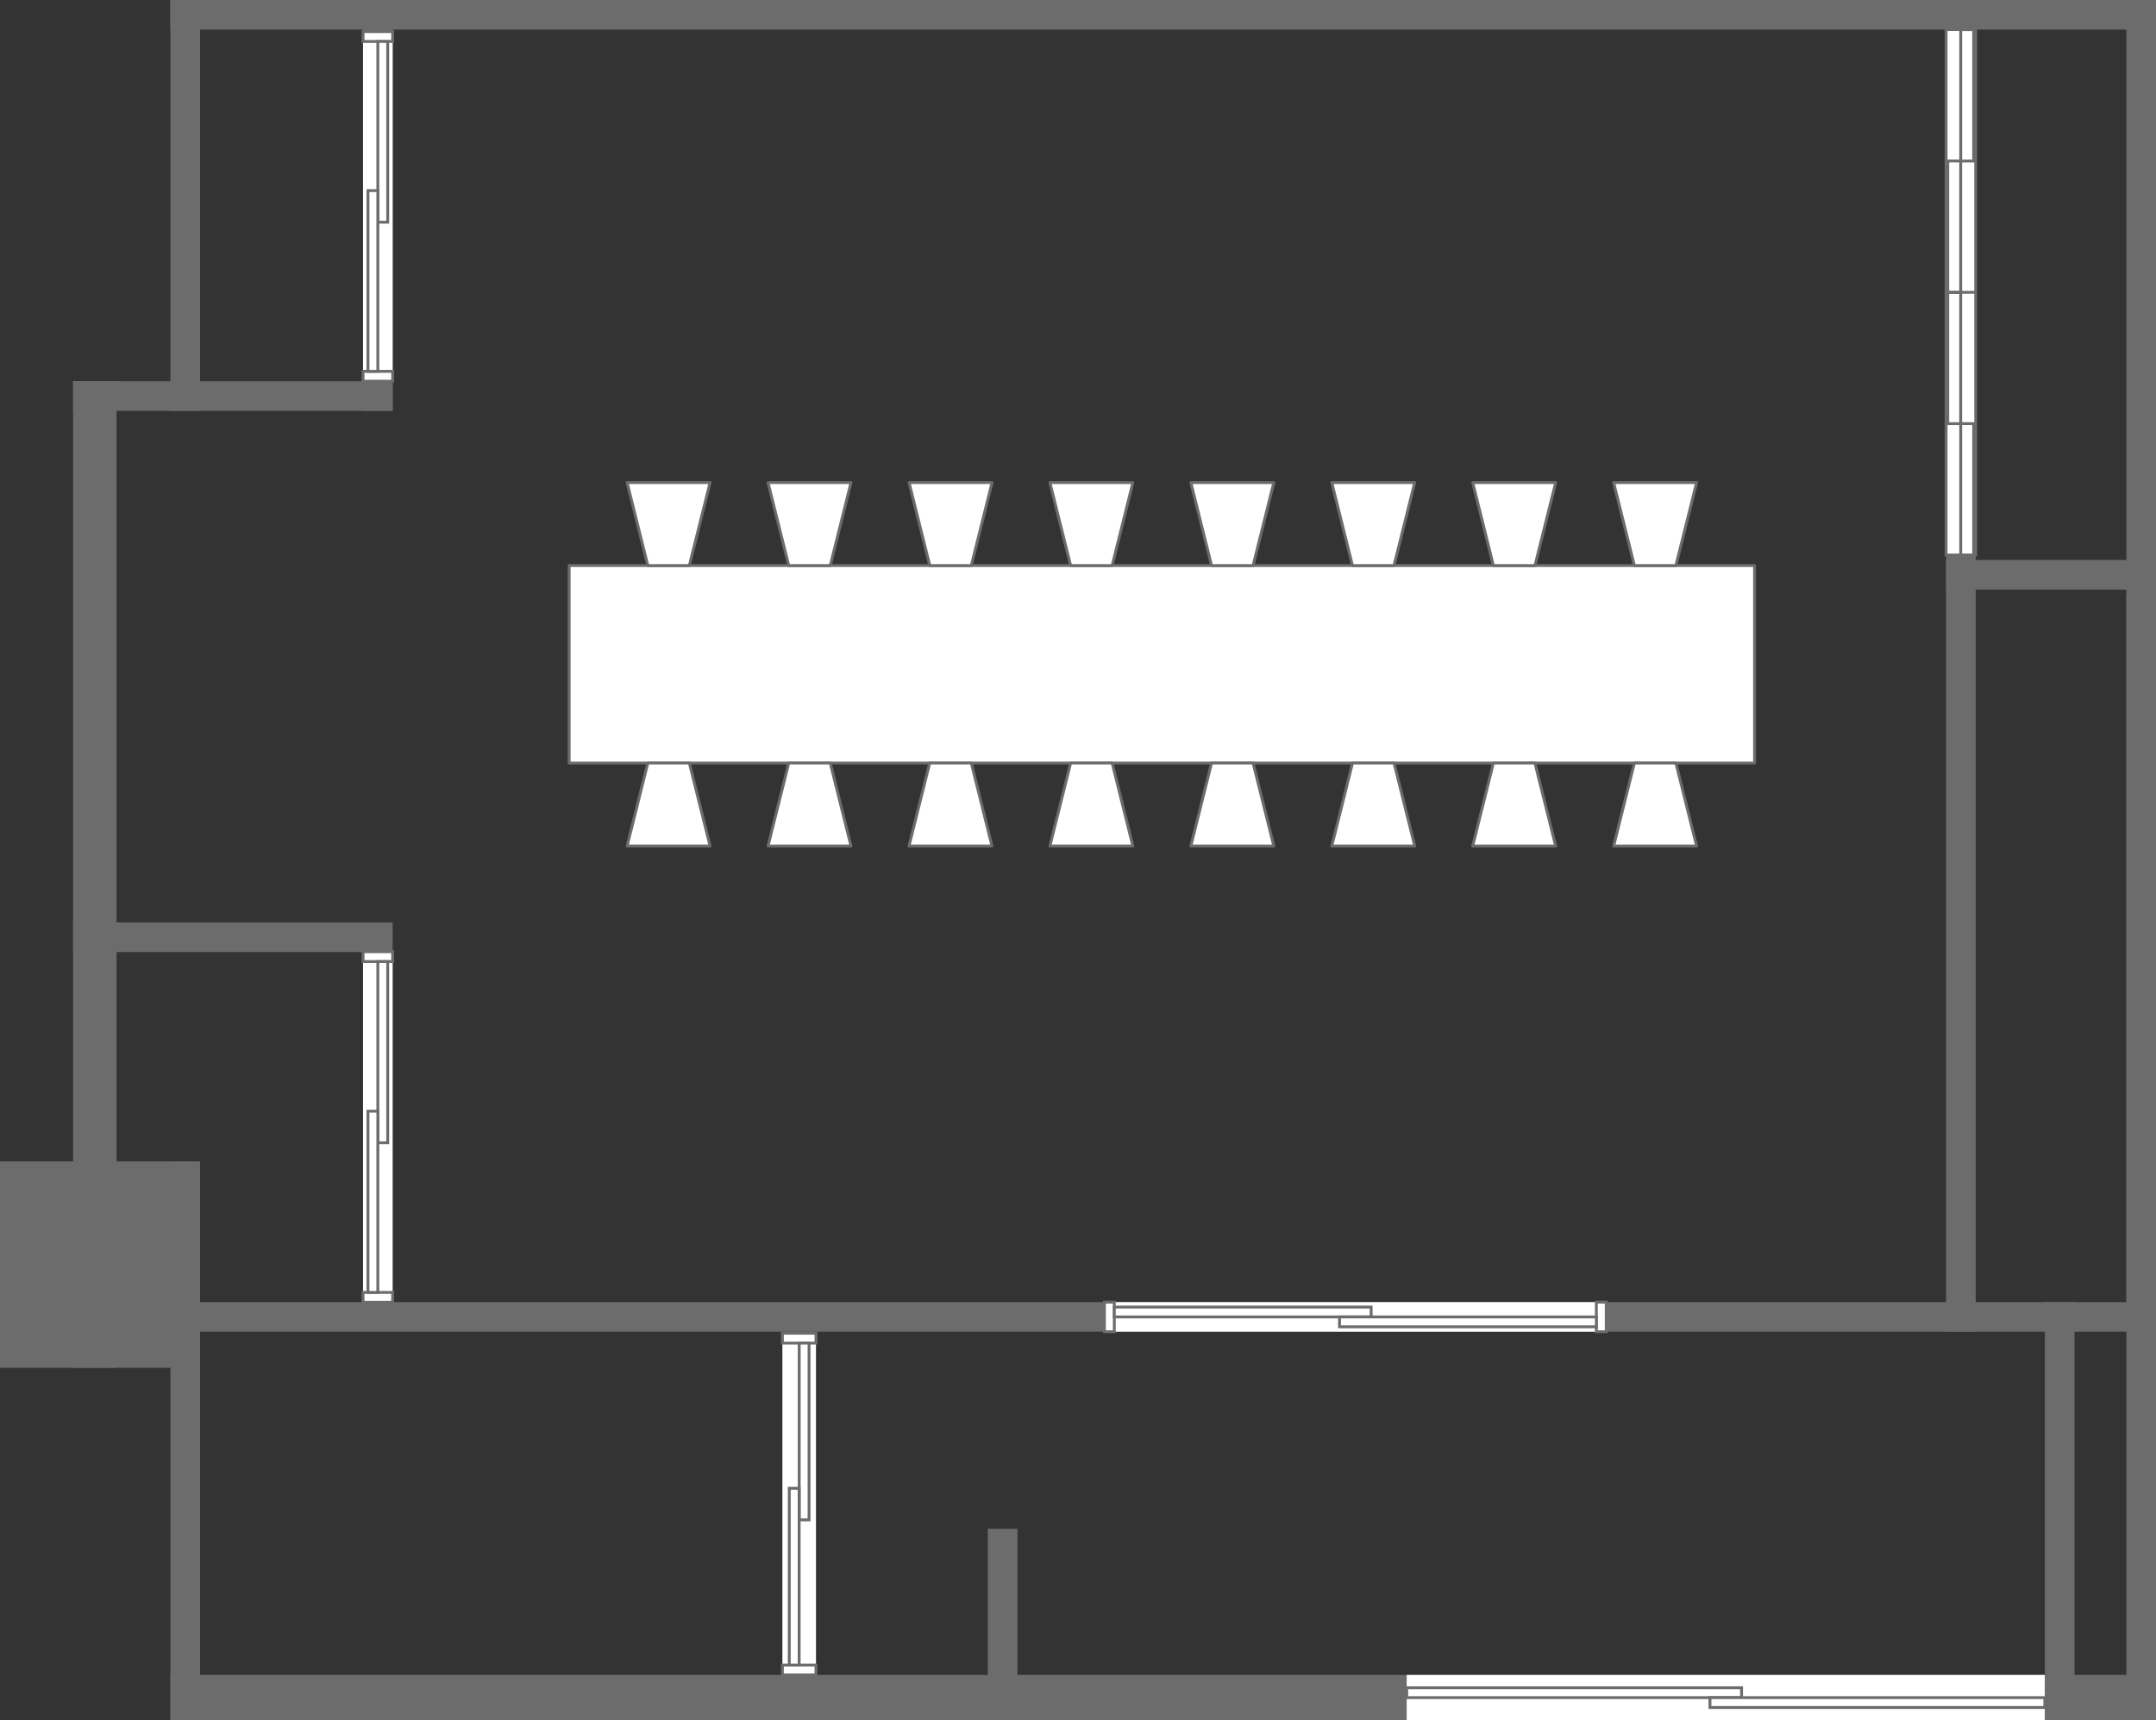 <svg xmlns="http://www.w3.org/2000/svg" viewBox="0 0 532.72 425.2"><rect x="0" y="0" width="532.72" height="425.2" fill="#333333" stroke="none"/><defs><style>.cls-1{fill:#6c6c6c;}.cls-2,.cls-3,.cls-4{fill:#fff;}.cls-3,.cls-4{stroke:#6c6c6c;stroke-width:0.71px;}.cls-3{stroke-miterlimit:10;}.cls-4{stroke-linecap:round;stroke-linejoin:round;}</style></defs><title>ofi-din</title><g id="レイヤー_2" data-name="レイヤー 2"><g id="レイヤー_1-2" data-name="レイヤー 1"><g id="shape28-1"><rect class="cls-1" y="287.05" width="49.43" height="51.01"/></g><g id="shape137-3"><rect class="cls-1" x="42.1" width="490.61" height="7.32"/></g><g id="shape138-5"><rect class="cls-1" x="42.11" width="7.32" height="101.54"/></g><g id="shape139-7"><rect class="cls-1" x="18.06" y="94.22" width="78.96" height="7.32"/></g><g id="shape147-9"><rect class="cls-1" x="18.06" y="94.22" width="10.74" height="243.84"/></g><g id="shape149-11"><rect class="cls-1" x="18.06" y="227.98" width="78.96" height="7.32"/></g><g id="shape150-13"><rect class="cls-1" x="89.7" width="7.32" height="101.54"/></g><g id="group151-15"><g id="shape152-16"><rect class="cls-2" x="89.7" y="10.25" width="7.32" height="81.52"/></g><g id="shape153-18"><rect class="cls-3" x="89.7" y="7.81" width="7.32" height="2.44"/></g><g id="shape154-20"><rect class="cls-3" x="89.7" y="91.78" width="7.32" height="2.44"/></g><g id="shape155-22"><rect class="cls-3" x="93.36" y="10.25" width="2.44" height="44.67"/></g><g id="shape156-24"><rect class="cls-3" x="90.92" y="47.11" width="2.44" height="44.67"/></g></g><g id="shape157-26"><rect class="cls-1" y="321.83" width="532.72" height="7.32"/></g><g id="shape158-28"><rect class="cls-1" x="480.85" width="7.32" height="329.15"/></g><g id="group159-30"><g id="shape160-31"><rect class="cls-3" x="480.85" y="7.32" width="7.32" height="129.85"/></g><g id="shape161-33"><rect class="cls-3" x="481.26" y="72.25" width="3.2" height="32.46"/></g><g id="shape162-35"><rect class="cls-3" x="481.26" y="39.79" width="3.2" height="32.46"/></g><g id="shape163-37"><path class="cls-3" d="M480.85,72.25h7.32"/></g><g id="shape164-40"><rect class="cls-3" x="484.47" y="104.7" width="3.2" height="32.46"/></g><g id="shape165-42"><rect class="cls-3" x="484.47" y="7.34" width="3.2" height="32.46"/></g></g><g id="shape166-44"><rect class="cls-1" x="525.4" width="7.32" height="425.2"/></g><g id="group167-46"><g id="shape168-47"><rect class="cls-1" x="525.4" y="147.18" width="7.32" height="174.64"/></g><g id="shape169-49"><rect class="cls-1" x="525.81" y="234.51" width="3.2" height="43.66"/></g><g id="shape170-51"><rect class="cls-1" x="525.81" y="190.85" width="3.2" height="43.66"/></g><g id="shape171-53"><path class="cls-1" d="M525.4,234.51h7.32"/></g><g id="shape172-56"><rect class="cls-1" x="529.01" y="278.14" width="3.2" height="43.66"/></g><g id="shape173-58"><rect class="cls-1" x="529.01" y="147.2" width="3.2" height="43.66"/></g></g><g id="shape174-60"><rect class="cls-1" x="480.85" y="138.4" width="51.87" height="7.32"/></g><g id="shape184-62"><rect class="cls-1" x="42.11" y="413.97" width="490.61" height="11.23"/></g><g id="shape195-64"><rect class="cls-1" x="42.11" y="287.05" width="7.32" height="138.15"/></g><g id="shape196-66"><rect class="cls-1" x="244.08" y="377.84" width="7.32" height="47.35"/></g><g id="group198-68"><g id="shape199-69"><rect class="cls-2" x="275.33" y="321.83" width="119.11" height="7.32"/></g><g id="shape200-71"><rect class="cls-3" x="272.89" y="321.83" width="2.44" height="7.32"/></g><g id="shape201-73"><rect class="cls-3" x="394.44" y="321.83" width="2.44" height="7.32"/></g><g id="shape202-75"><rect class="cls-3" x="275.33" y="323.05" width="63.46" height="2.44"/></g><g id="shape203-77"><rect class="cls-3" x="330.98" y="325.49" width="63.46" height="2.44"/></g></g><g id="group204-79"><g id="shape205-80"><rect class="cls-2" x="347.58" y="413.97" width="157.68" height="11.23"/></g><g id="shape206-82"><rect class="cls-3" x="347.58" y="417.14" width="82.74" height="2.44"/></g><g id="shape207-84"><rect class="cls-3" x="422.51" y="419.58" width="82.74" height="2.44"/></g></g><g id="shape208-86"><rect class="cls-1" x="505.26" y="321.83" width="7.32" height="103.37"/></g><g id="group220-88"><g id="shape221-89"><rect class="cls-2" x="193.32" y="331.96" width="8.3" height="79.57"/></g><g id="shape222-91"><rect class="cls-3" x="193.32" y="329.52" width="8.3" height="2.44"/></g><g id="shape223-93"><rect class="cls-3" x="193.32" y="411.53" width="8.3" height="2.44"/></g><g id="shape224-95"><rect class="cls-3" x="197.47" y="331.96" width="2.44" height="43.69"/></g><g id="shape225-97"><rect class="cls-3" x="195.02" y="367.84" width="2.44" height="43.69"/></g></g><g id="group231-99"><g id="shape232-100"><rect class="cls-2" x="89.7" y="237.66" width="7.32" height="81.77"/></g><g id="shape233-102"><rect class="cls-3" x="89.7" y="235.22" width="7.32" height="2.44"/></g><g id="shape234-104"><rect class="cls-3" x="89.7" y="319.43" width="7.32" height="2.44"/></g><g id="shape235-106"><rect class="cls-3" x="93.36" y="237.66" width="2.44" height="44.79"/></g><g id="shape236-108"><rect class="cls-3" x="90.92" y="274.64" width="2.44" height="44.79"/></g></g><g id="group1-110"><g id="group2-111"><g id="shape3-112"><rect class="cls-4" x="140.63" y="139.77" width="292.9" height="48.82"/></g></g><g id="group4-115"><g id="shape5-116"><path class="cls-4" d="M229.72,188.59l-5.12,20.51h20.5L240,188.59Z"/></g><g id="shape6-118"><path class="cls-4" d="M264.54,188.59l-5.12,20.51h20.5l-5.12-20.51Z"/></g><g id="shape7-120"><path class="cls-4" d="M194.89,188.59l-5.12,20.51h20.5l-5.12-20.51Z"/></g><g id="shape8-122"><path class="cls-4" d="M299.36,188.59l-5.12,20.51h20.5l-5.12-20.51Z"/></g><g id="shape9-124"><path class="cls-4" d="M334.19,188.59l-5.12,20.51h20.5l-5.12-20.51Z"/></g><g id="shape10-126"><path class="cls-4" d="M369,188.59l-5.12,20.51h20.5l-5.12-20.51Z"/></g><g id="shape11-128"><path class="cls-4" d="M403.83,188.59l-5.12,20.51h20.5l-5.12-20.51Z"/></g><g id="shape12-130"><path class="cls-4" d="M160.07,188.59l-5.12,20.51h20.5l-5.12-20.51Z"/></g></g><g id="group13-132"><g id="shape14-133"><path class="cls-4" d="M344.44,139.78l5.12-20.51h-20.5l5.12,20.51Z"/></g><g id="shape15-135"><path class="cls-4" d="M309.62,139.78l5.12-20.51h-20.5l5.12,20.51Z"/></g><g id="shape16-137"><path class="cls-4" d="M379.27,139.78l5.12-20.51h-20.5L369,139.78Z"/></g><g id="shape17-139"><path class="cls-4" d="M274.8,139.78l5.12-20.51h-20.5l5.12,20.51Z"/></g><g id="shape18-141"><path class="cls-4" d="M240,139.78l5.12-20.51h-20.5l5.12,20.51Z"/></g><g id="shape19-143"><path class="cls-4" d="M205.15,139.78l5.12-20.51h-20.5l5.12,20.51Z"/></g><g id="shape20-145"><path class="cls-4" d="M170.33,139.78l5.12-20.51h-20.5l5.12,20.51Z"/></g><g id="shape21-147"><path class="cls-4" d="M414.09,139.78l5.12-20.51h-20.5l5.12,20.51Z"/></g></g></g></g></g></svg>